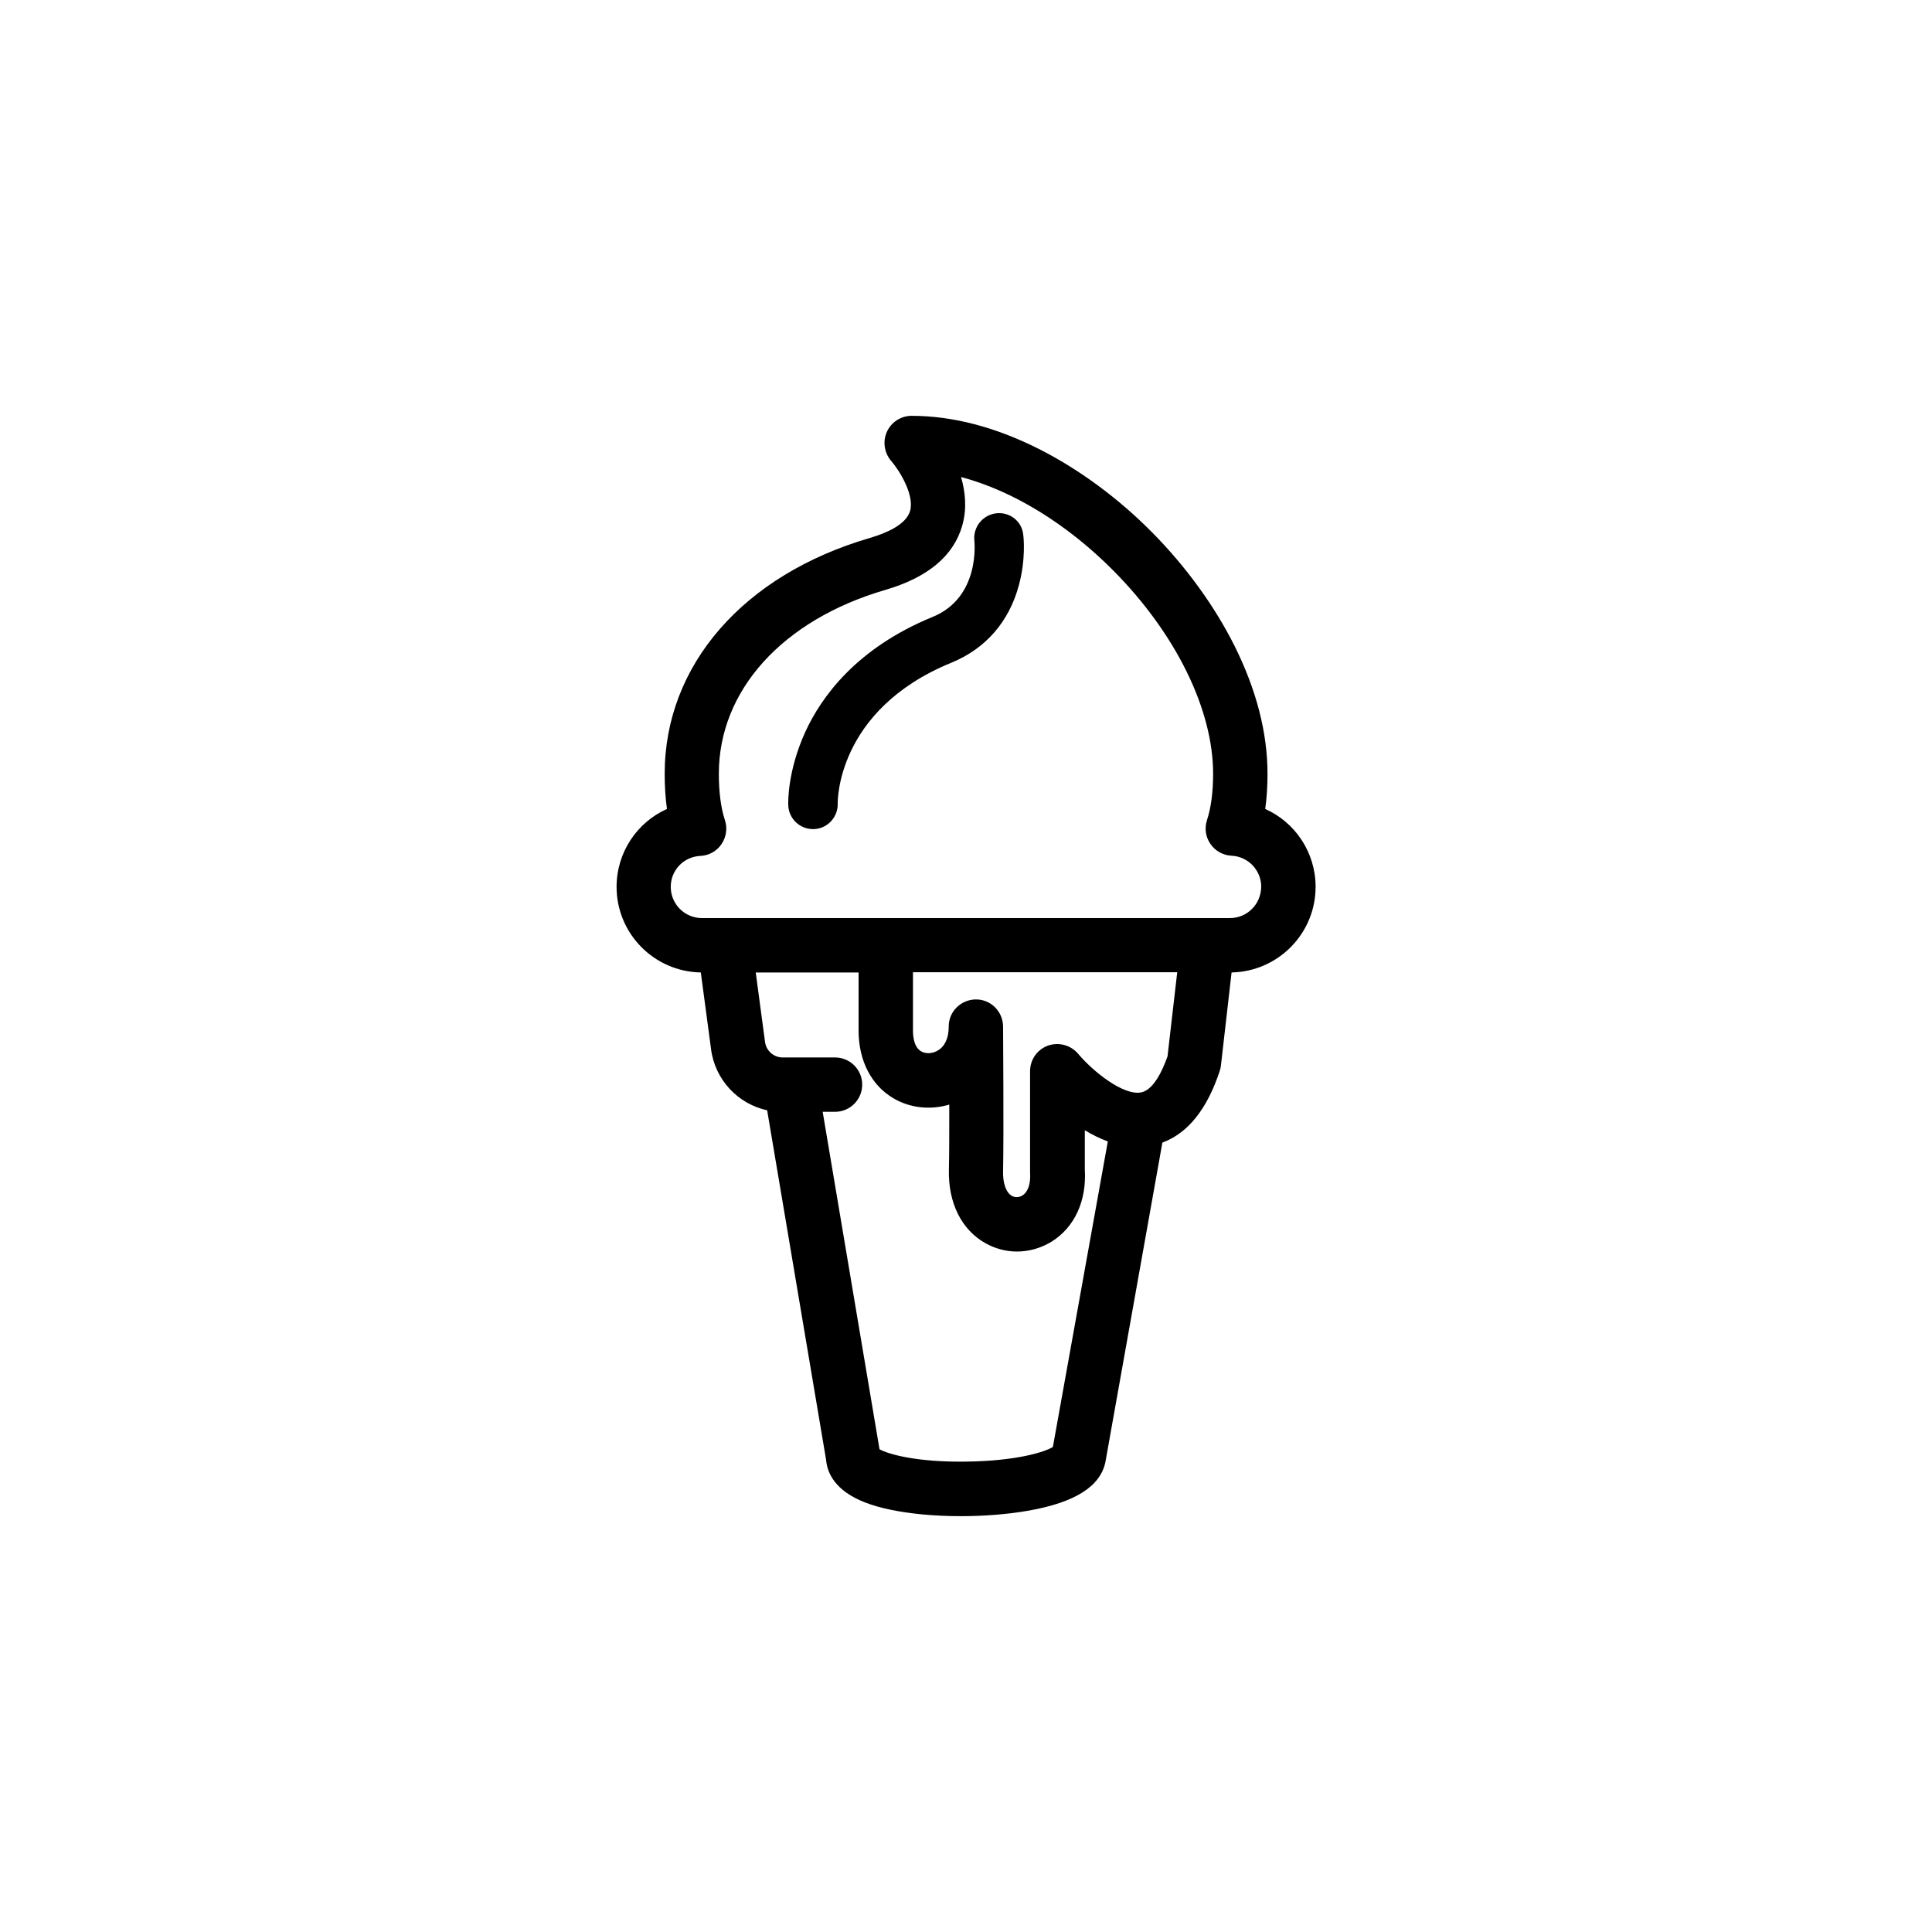 <?xml version="1.0" encoding="UTF-8"?>
<!-- Uploaded to: ICON Repo, www.svgrepo.com, Generator: ICON Repo Mixer Tools -->
<svg fill="#000000" width="800px" height="800px" version="1.1" viewBox="144 144 512 512" xmlns="http://www.w3.org/2000/svg">
 <g>
  <path d="m492.65 379.04c0-9.168-5.441-17.129-13.352-20.656 0.402-2.871 0.605-5.945 0.605-9.32 0-10.832-2.922-22.219-8.715-33.855-5.289-10.578-12.848-21.008-21.867-30.129-9.02-9.117-19.398-16.727-29.926-22.066-11.586-5.844-22.973-8.816-33.805-8.816-2.82 0-5.391 1.664-6.551 4.231-1.16 2.57-0.707 5.594 1.16 7.758 2.066 2.367 6.195 8.918 4.988 13.199-1.059 3.68-6.348 5.894-10.578 7.152-33.605 9.773-54.461 33.754-54.461 62.523 0 3.375 0.203 6.449 0.605 9.32-7.91 3.527-13.352 11.488-13.352 20.656 0 12.395 9.977 22.469 22.32 22.672l2.719 20.355c1.059 8.113 7.152 14.508 14.863 16.172l15.617 92.602c0.301 3.578 2.418 8.211 10.227 11.285 3.981 1.562 9.168 2.621 15.418 3.223 3.223 0.301 6.648 0.453 10.027 0.453 6.246 0 12.543-0.504 17.984-1.461 12.242-2.168 18.941-6.348 20.355-12.797 0-0.102 0.051-0.203 0.051-0.301l15.062-84.438c6.801-2.519 11.891-8.918 15.215-19.043 0.152-0.453 0.25-0.957 0.301-1.41l2.82-24.637c12.34-0.25 22.266-10.328 22.266-22.672zm-69.625 148.42c-2.168 1.359-9.773 3.727-22.973 3.879-13.047 0.203-20.656-1.965-22.973-3.273l-15.062-89.426h3.273c3.981 0 7.203-3.223 7.203-7.203s-3.223-7.203-7.203-7.203h-13.906c-2.316 0-4.332-1.762-4.637-4.082l-2.469-18.438h27.258v15.418c0 8.012 3.426 14.609 9.422 18.035 4.383 2.519 9.723 3.023 14.609 1.562 0 6.801 0 13.551-0.102 17.23-0.203 8.816 3.324 15.922 9.672 19.496 2.621 1.461 5.492 2.215 8.363 2.215 3.223 0 6.398-0.906 9.27-2.672 6.047-3.828 9.219-10.781 8.715-19.094v-10.379c1.914 1.16 3.93 2.168 6.098 2.973zm23.375-93.961c-4.684 0.906-12.746-5.543-16.676-10.227-1.965-2.316-5.141-3.176-8.012-2.168-2.871 1.059-4.734 3.727-4.734 6.801v26.25 0.504c0.203 2.973-0.504 5.188-2.016 6.144-0.855 0.555-1.965 0.605-2.82 0.102-1.512-0.855-2.418-3.324-2.316-6.602 0.203-9.523 0-37.129 0-38.289-0.051-3.981-3.273-7.203-7.254-7.152-3.981 0.051-7.203 3.273-7.152 7.254 0 2.973-1.008 5.188-2.922 6.297-1.461 0.855-3.176 0.906-4.383 0.203-1.914-1.109-2.168-3.93-2.168-5.543v-15.418h70.031l-2.57 22.27c-1.262 3.582-3.633 8.922-7.008 9.574zm23.578-46.199h-139.96c-4.535 0-8.262-3.68-8.262-8.262 0-4.434 3.426-8.012 7.859-8.211 2.266-0.102 4.332-1.258 5.594-3.125 1.258-1.863 1.613-4.231 0.906-6.348-1.059-3.223-1.613-7.356-1.613-12.293 0-22.117 16.879-40.758 44.082-48.719 11.234-3.273 18.086-8.969 20.402-16.977 1.309-4.535 0.855-9.02-0.301-12.949 13.551 3.578 27.961 12.293 40.406 24.836 16.523 16.676 26.398 36.777 26.398 53.809 0 4.887-0.555 9.02-1.613 12.242-0.707 2.168-0.402 4.484 0.906 6.348 1.258 1.863 3.375 3.023 5.594 3.125 4.383 0.203 7.859 3.828 7.859 8.211-0.047 4.637-3.727 8.312-8.262 8.312z"/>
  <path d="m407.96 280.04c-3.578 0.453-6.144 3.68-5.742 7.305 0 0.152 1.664 14.965-11.082 20.152-20.152 8.262-29.473 21.16-33.754 30.531-4.637 10.227-4.535 18.438-4.484 19.348 0.102 3.527 3.023 6.348 6.551 6.348h0.203c3.629-0.102 6.449-3.176 6.348-6.75 0-0.25-0.504-24.789 30.078-37.332 9.117-3.727 15.316-10.832 17.938-20.555 1.863-6.902 1.258-12.695 1.16-13.301-0.312-3.633-3.586-6.199-7.215-5.746z"/>
 </g>
</svg>